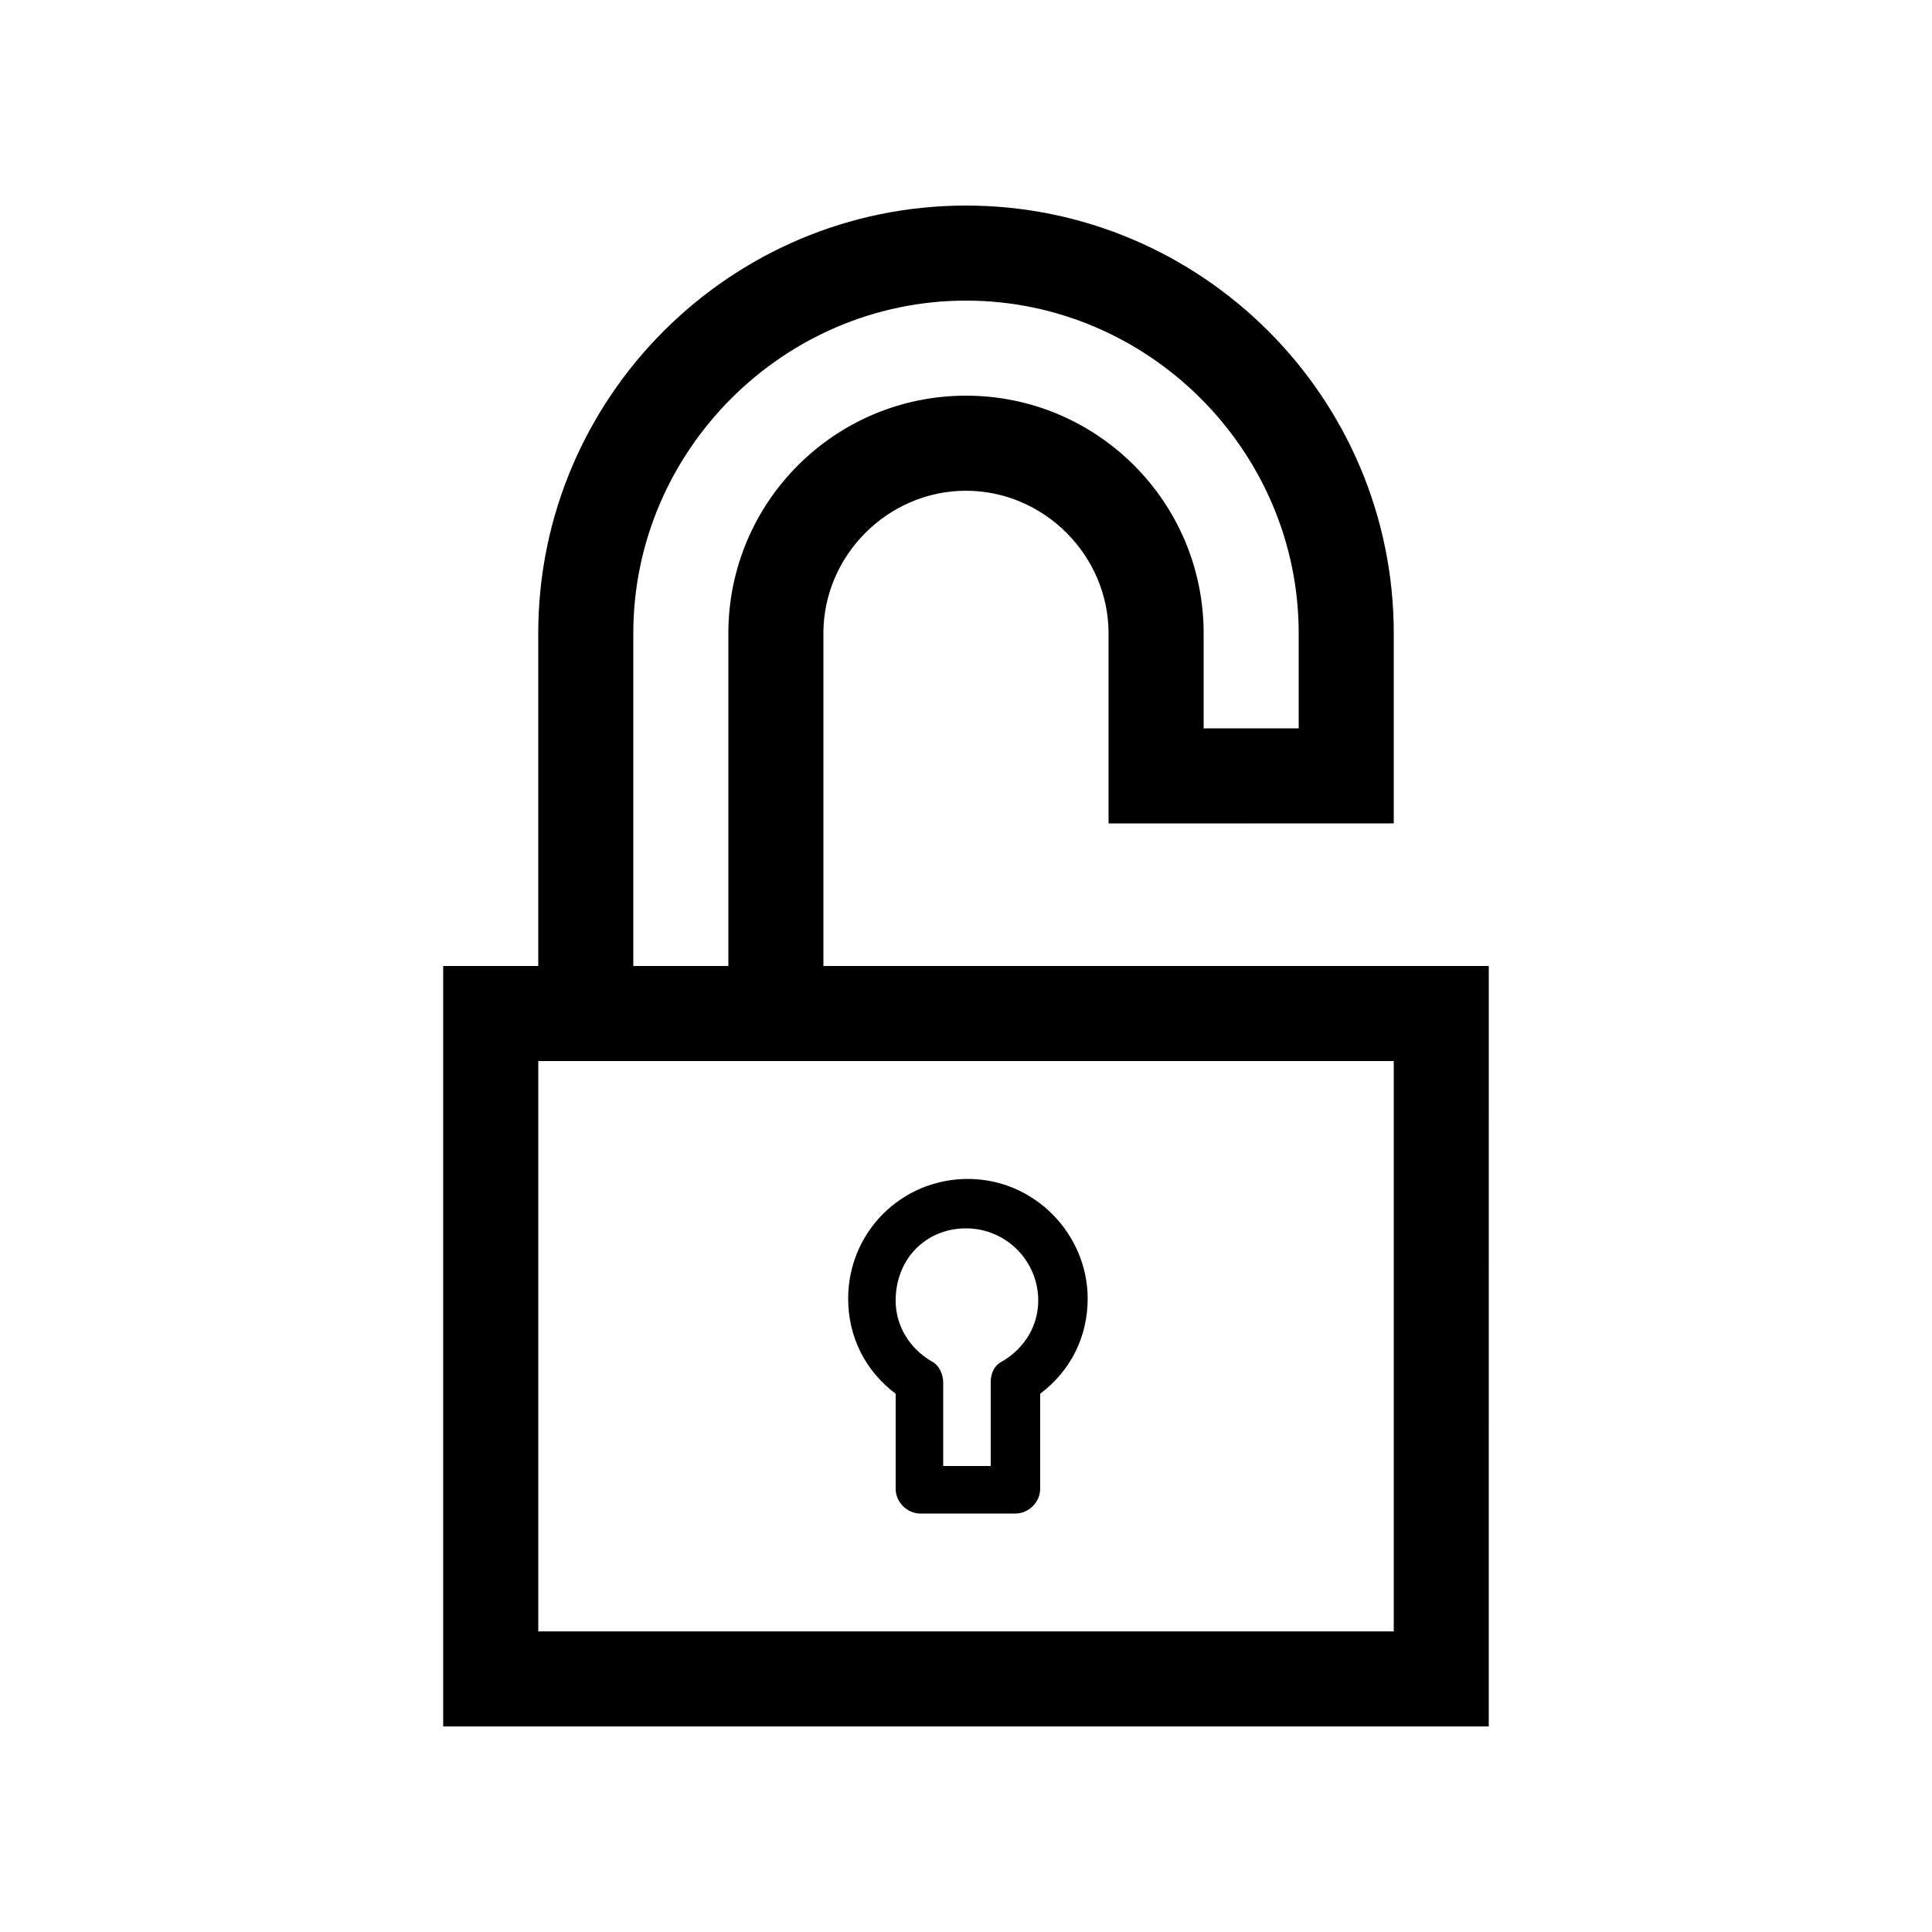 <?xml version="1.0" encoding="UTF-8"?>
<!-- Uploaded to: SVG Repo, www.svgrepo.com, Generator: SVG Repo Mixer Tools -->
<svg fill="#000000" width="800px" height="800px" version="1.1" viewBox="144 144 512 512" xmlns="http://www.w3.org/2000/svg">
 <g>
  <path d="m513.36 362.21v-50.383c0-62.469-50.883-113.35-113.36-113.35s-113.36 50.883-113.36 113.36v88.168h-25.191v201.52h277.09l0.004-201.52h-176.33l-0.004-88.168c0-20.656 17.129-37.785 37.785-37.785s37.785 17.129 37.785 37.785v50.383zm0 62.977v151.14h-226.71v-151.14zm-113.36-176.33c-34.762 0-62.977 28.215-62.977 62.977v88.168h-25.191v-88.168c0-48.367 39.801-88.168 88.168-88.168s88.168 39.801 88.168 88.168v25.191h-25.191v-25.191c0-34.762-28.215-62.977-62.977-62.977z"/>
  <path d="m381.36 513.36v25.191c0 3.527 3.023 6.551 6.551 6.551h25.191c3.527 0 6.551-3.023 6.551-6.551v-25.191c8.062-6.047 12.594-15.113 12.594-25.191 0-17.129-14.105-31.738-31.738-31.738-17.633 0-31.738 14.105-31.738 31.738-0.008 10.078 4.527 19.145 12.59 25.191zm18.641-43.832c10.578 0 19.145 8.566 19.145 19.145 0 6.551-3.527 12.594-9.574 16.121-2.016 1.008-3.023 3.023-3.023 5.543v22.168h-12.594v-22.168c0-2.016-1.008-4.535-3.023-5.543-6.047-3.527-9.574-9.574-9.574-16.121 0.004-11.082 8.062-19.145 18.645-19.145z"/>
 </g>
</svg>
